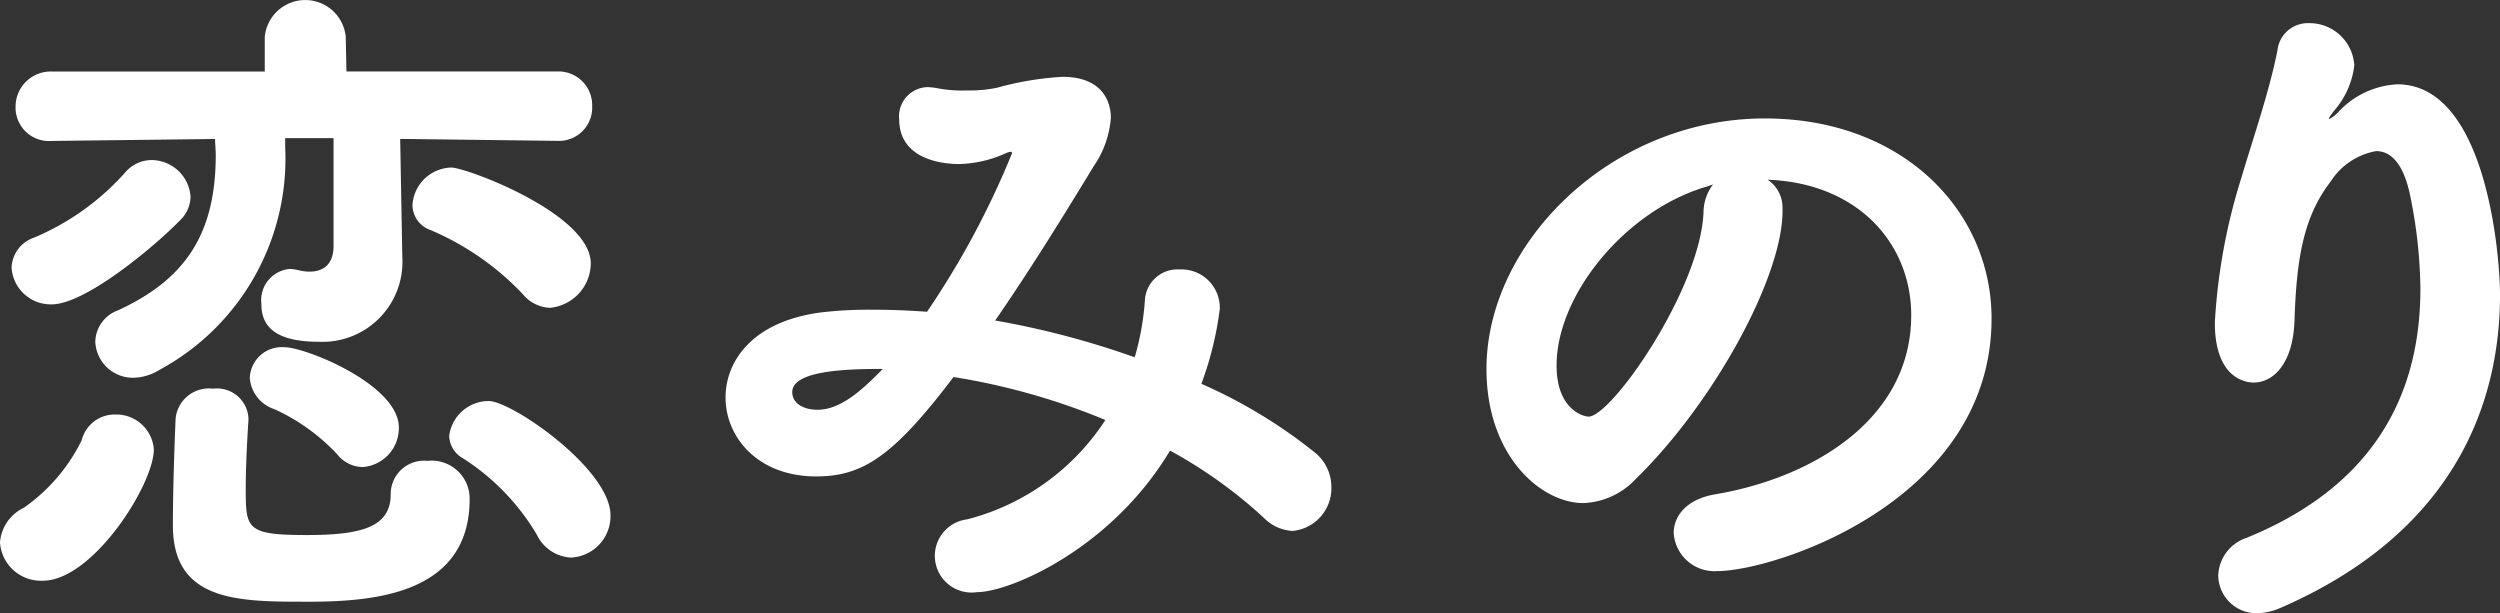 <svg xmlns="http://www.w3.org/2000/svg" width="127.97" height="31.392" viewBox="0 0 127.97 31.392">
  <rect x="0" y="0" width="127.97" height="31.392" fill="#333333" stroke="none"/>
  <g id="ichigo1_name" transform="translate(-1295.154 -2770.314)">
    <path id="パス_159" data-name="パス 159" d="M204.869,27.768a2.143,2.143,0,0,1,1.219-1.776,9.114,9.114,0,0,0,2.961-3.451,1.736,1.736,0,0,1,1.709-1.322A1.925,1.925,0,0,1,212.744,23c0,1.812-3.138,6.725-5.681,6.725a2.1,2.1,0,0,1-2.194-1.952m2.648-12.193a2.008,2.008,0,0,1-2.055-1.883,1.685,1.685,0,0,1,1.147-1.532,13.01,13.01,0,0,0,4.706-3.379,1.779,1.779,0,0,1,1.324-.593,2.013,2.013,0,0,1,1.984,1.881,1.71,1.71,0,0,1-.557,1.221c-1.322,1.358-4.842,4.285-6.548,4.285M233.369,7.21l-8.013-.1v.139l.105,5.819v.069a4.093,4.093,0,0,1-4.285,4.357c-2.614,0-2.928-1.116-2.928-1.952a1.6,1.6,0,0,1,1.465-1.776,2.345,2.345,0,0,1,.452.069,2.357,2.357,0,0,0,.557.069c.557,0,1.221-.244,1.221-1.324V7.072h-2.476v.454a12.287,12.287,0,0,1-6.41,11.393,2.667,2.667,0,0,1-1.36.418,1.928,1.928,0,0,1-1.95-1.845,1.749,1.749,0,0,1,1.147-1.6c3.487-1.6,5.019-3.936,5.019-7.978,0-.246-.034-.523-.034-.8l-8.329.1h-.034a1.711,1.711,0,0,1-1.85-1.74,1.8,1.8,0,0,1,1.883-1.812h10.872V1.881a2.083,2.083,0,0,1,4.146,0l.036,1.778h10.764a1.726,1.726,0,0,1,1.814,1.776A1.7,1.7,0,0,1,233.4,7.21ZM220.375,30.8c-3.417,0-6.656-.069-6.656-3.9v-.105c0-1.5.069-3.762.139-5.365a1.712,1.712,0,0,1,1.917-1.534,1.614,1.614,0,0,1,1.812,1.5V21.5c-.069,1.044-.139,2.44-.139,3.52,0,2.055.036,2.368,3.133,2.368,2.825,0,4.287-.418,4.287-2.091a1.707,1.707,0,0,1,1.881-1.706,1.944,1.944,0,0,1,2.16,1.95c0,5.088-5.332,5.262-8.534,5.262m1.776-7.526a10.188,10.188,0,0,0-3.241-2.335,1.823,1.823,0,0,1-1.255-1.6,1.64,1.64,0,0,1,1.778-1.568c1.078,0,5.853,1.917,5.853,4.113a2,2,0,0,1-1.845,2.02,1.693,1.693,0,0,1-1.29-.626m9.512-8.19a14.073,14.073,0,0,0-4.739-3.308,1.373,1.373,0,0,1-.942-1.29,2.046,2.046,0,0,1,1.986-1.917c.767,0,7.143,2.368,7.143,4.914a2.307,2.307,0,0,1-2.089,2.266,1.87,1.87,0,0,1-1.36-.664m.7,12.3a11.716,11.716,0,0,0-3.8-3.936,1.353,1.353,0,0,1-.7-1.15,2.043,2.043,0,0,1,2.022-1.778c1.183,0,6.235,3.484,6.235,5.853a2.123,2.123,0,0,1-2.022,2.16,2.064,2.064,0,0,1-1.74-1.15" transform="translate(1090.285 2770.314)" fill="#fff"/>
    <path id="パス_160" data-name="パス 160" d="M234.331,28.136a1.88,1.88,0,1,1-.488-3.728,12,12,0,0,0,7.074-5.086,34.238,34.238,0,0,0-7.772-2.2c-3.066,4.041-4.634,5.088-7.036,5.088-2.961,0-4.634-1.986-4.634-4.041,0-1.847,1.358-3.9,4.911-4.357A21.046,21.046,0,0,1,229,13.677c.9,0,1.845.034,2.787.105a43.5,43.5,0,0,0,4.354-8.119.075.075,0,0,0-.069-.072.856.856,0,0,0-.244.072,6.108,6.108,0,0,1-2.4.557c-.731,0-3.066-.174-3.066-2.3a1.494,1.494,0,0,1,1.465-1.637,3.374,3.374,0,0,1,.557.069,6.743,6.743,0,0,0,1.463.1,6.916,6.916,0,0,0,1.532-.139,15.656,15.656,0,0,1,3.348-.557c2.02,0,2.471,1.255,2.471,2.091a5.008,5.008,0,0,1-.872,2.474c-1.147,1.881-3.03,4.983-5.05,7.908a43.819,43.819,0,0,1,7.143,1.883,13.63,13.63,0,0,0,.521-2.928,1.671,1.671,0,0,1,1.776-1.568,1.963,1.963,0,0,1,2.058,2.02,17.141,17.141,0,0,1-.942,3.833,25.949,25.949,0,0,1,5.853,3.554,2.258,2.258,0,0,1,.8,1.709A2.192,2.192,0,0,1,250.5,25a2.214,2.214,0,0,1-1.463-.662,23.913,23.913,0,0,0-4.811-3.449c-2.995,5.016-8.188,7.246-9.894,7.246m-9.443-10.243c0,.593.593.906,1.288.906,1.116,0,2.163-.87,3.346-2.091-1.778,0-4.634.069-4.634,1.185" transform="translate(1110.819 2772.491)" fill="#fff"/>
    <path id="パス_161" data-name="パス 161" d="M254.046,7.275v.174c0,3.379-3.518,9.825-7.524,13.728A3.86,3.86,0,0,1,243.84,22.4c-2.125,0-4.949-2.371-4.949-6.866,0-6.446,6.376-12.822,14.249-12.822,7.076,0,11.605,4.739,11.605,10.243,0,9.34-11.113,12.927-14.041,12.927a2.09,2.09,0,0,1-2.23-1.95c0-.87.66-1.742,2.158-1.986,4.911-.836,10-3.8,10-9.165,0-3.623-2.684-6.759-7.351-6.933a1.7,1.7,0,0,1,.763,1.429m-3.865-1.08c-4.113,1.185-7.7,5.5-7.7,9.165,0,2.23,1.358,2.612,1.637,2.612,1.181,0,5.746-6.551,5.886-10.487a2.376,2.376,0,0,1,.488-1.4Z" transform="translate(1132.353 2773.665)" fill="#fff"/>
    <path id="パス_162" data-name="パス 162" d="M257.755,30.736a1.96,1.96,0,0,1-2.02-1.948,2.116,2.116,0,0,1,1.463-1.917c7-2.856,8.886-7.911,8.886-12.755a24.855,24.855,0,0,0-.557-4.911c-.351-1.532-.977-2.125-1.709-2.125a3.48,3.48,0,0,0-2.335,1.568c-1.429,1.847-1.742,4.077-1.845,7.108-.069,2.2-1.083,3.171-2.093,3.171-.242,0-1.984-.069-1.984-3.066a30.222,30.222,0,0,1,1.393-7.526c.521-1.778,1.393-4.287,1.812-6.412A1.566,1.566,0,0,1,260.37.53,2.3,2.3,0,0,1,262.7,2.688a4.288,4.288,0,0,1-1.044,2.337c-.244.313-.28.418-.244.418a1.732,1.732,0,0,0,.487-.382,4.419,4.419,0,0,1,3-1.4c4.6,0,5.26,8.886,5.26,10.767,0,5.855-2.576,12.265-11.218,16.025a3.14,3.14,0,0,1-1.185.28" transform="translate(1152.966 2770.969)" fill="#fff"/>
  </g>
</svg>
